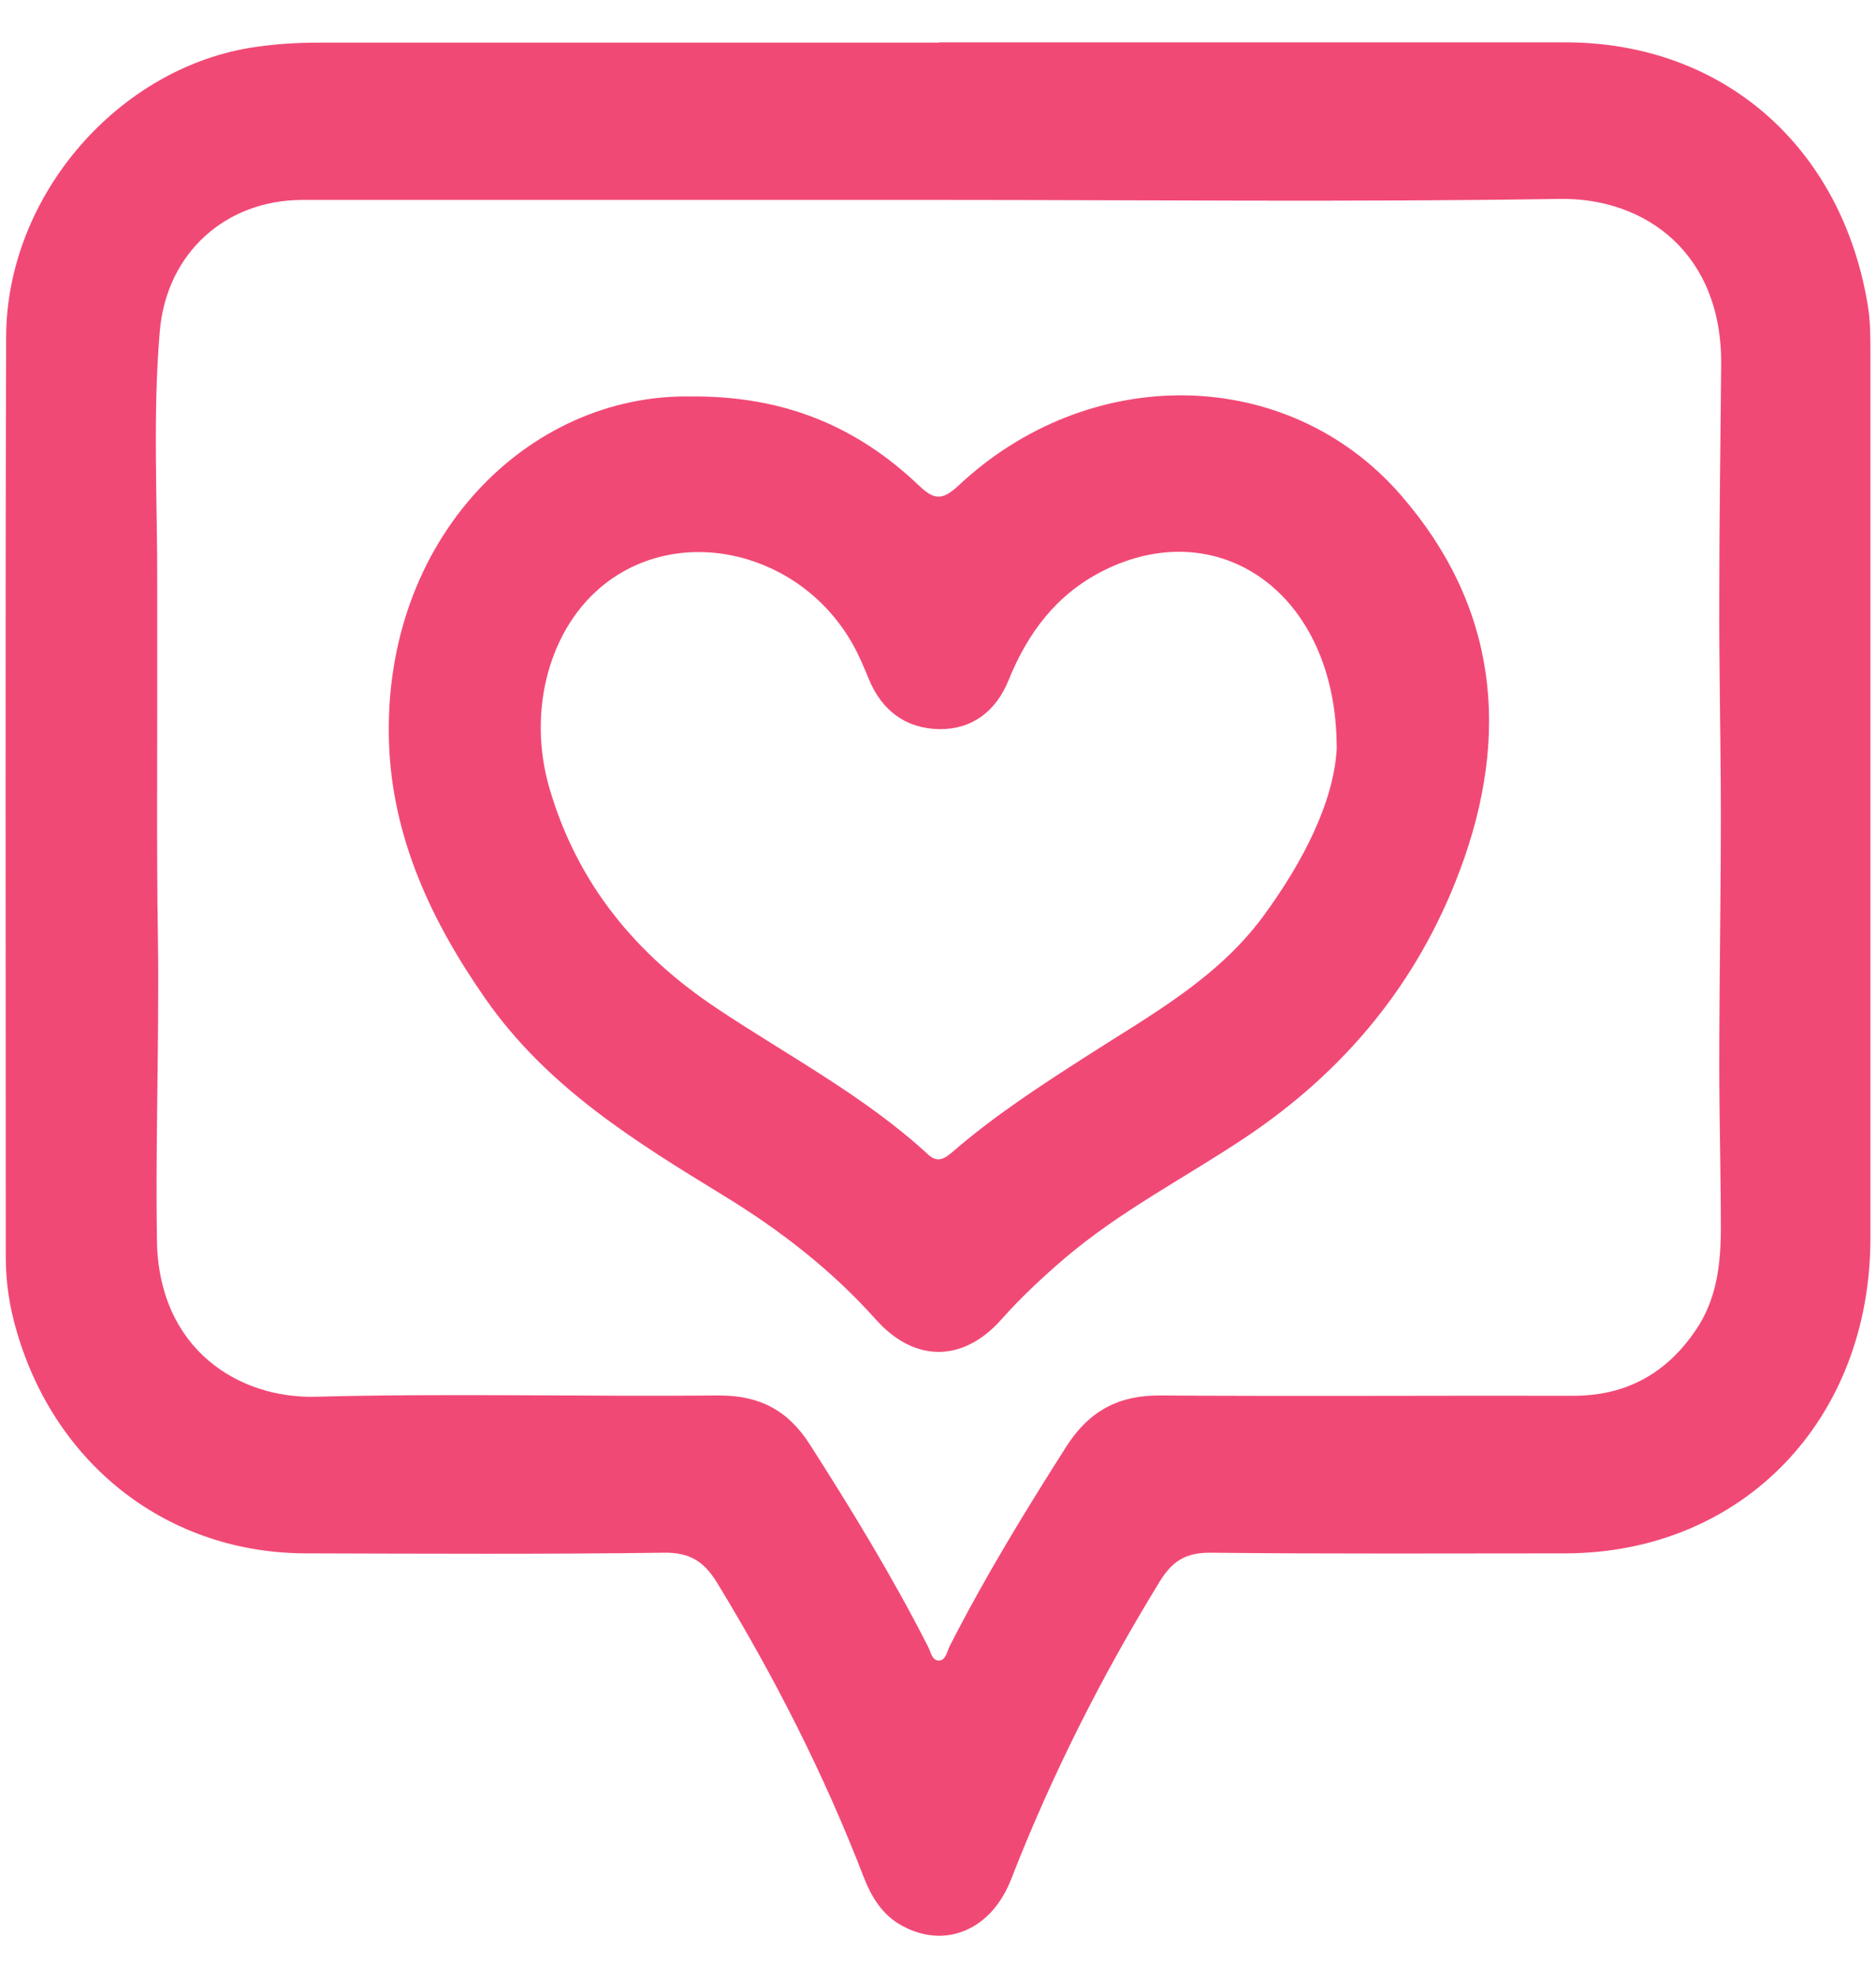 <svg width="37" height="39" viewBox="0 0 37 39" fill="none" xmlns="http://www.w3.org/2000/svg">
<g id="H39VQx-3">
<g id="Group 5">
<path id="Vector" d="M18.527 0.835C22.644 0.835 26.755 0.835 30.872 0.835C33.977 0.835 36.325 2.885 36.84 6.03C36.89 6.331 36.89 6.651 36.89 6.958C36.89 12.774 36.89 18.59 36.89 24.406C36.89 28.006 34.356 30.619 30.872 30.626C28.537 30.626 26.196 30.639 23.861 30.613C23.389 30.613 23.128 30.773 22.88 31.17C21.731 33.04 20.744 34.994 19.943 37.05C19.552 38.056 18.639 38.434 17.788 37.966C17.403 37.755 17.192 37.409 17.036 37.012C16.254 34.981 15.273 33.06 14.149 31.215C13.888 30.786 13.609 30.607 13.099 30.613C10.746 30.645 8.399 30.632 6.045 30.626C3.337 30.626 1.108 28.915 0.332 26.257C0.189 25.777 0.114 25.29 0.114 24.791C0.114 18.744 0.102 12.691 0.121 6.645C0.127 3.852 2.35 1.309 5.045 0.925C5.449 0.867 5.853 0.841 6.262 0.841C10.348 0.841 14.434 0.841 18.521 0.841L18.527 0.835ZM18.533 3.942C14.341 3.942 10.15 3.942 5.964 3.942C4.449 3.942 3.281 4.992 3.151 6.536C3.008 8.22 3.108 9.918 3.101 11.609C3.101 12.428 3.101 13.255 3.101 14.075C3.101 15.099 3.095 16.124 3.101 17.149C3.101 17.937 3.126 18.731 3.12 19.519C3.12 21.165 3.07 22.811 3.095 24.451C3.126 26.622 4.729 27.577 6.225 27.538C8.877 27.468 11.528 27.538 14.186 27.513C14.969 27.513 15.534 27.795 15.969 28.474C16.801 29.774 17.602 31.087 18.303 32.464C18.359 32.566 18.378 32.739 18.515 32.739C18.651 32.739 18.676 32.573 18.726 32.464C19.421 31.1 20.216 29.799 21.036 28.512C21.495 27.801 22.079 27.506 22.892 27.513C25.606 27.532 28.32 27.513 31.034 27.519C32.065 27.519 32.866 27.084 33.449 26.219C33.859 25.617 33.94 24.919 33.94 24.214C33.94 23.144 33.909 22.075 33.909 21.005C33.909 19.359 33.94 17.713 33.94 16.073C33.94 14.632 33.903 13.191 33.909 11.743C33.909 10.225 33.934 8.701 33.946 7.183C33.965 4.998 32.456 3.89 30.748 3.922C26.68 3.986 22.607 3.942 18.54 3.942H18.533Z" fill="#F14976"/>
<path id="Vector_2" d="M13.64 7.817C15.484 7.804 16.912 8.419 18.123 9.572C18.421 9.854 18.577 9.873 18.893 9.584C21.483 7.144 25.401 7.195 27.631 9.764C29.525 11.942 29.804 14.465 28.792 17.162C27.954 19.397 26.513 21.12 24.57 22.421C23.383 23.215 22.104 23.868 21.005 24.803C20.564 25.181 20.142 25.572 19.75 26.014C18.993 26.866 18.037 26.866 17.279 26.02C16.403 25.04 15.385 24.252 14.273 23.573C12.535 22.51 10.796 21.441 9.579 19.698C8.517 18.18 7.734 16.521 7.672 14.638C7.542 10.622 10.417 7.753 13.64 7.817ZM26.364 14.754C26.364 11.679 24.023 10.097 21.738 11.263C20.837 11.724 20.272 12.473 19.893 13.408C19.645 14.023 19.173 14.382 18.527 14.376C17.869 14.363 17.391 14.017 17.13 13.376C17.037 13.146 16.938 12.915 16.82 12.704C15.807 10.898 13.472 10.321 11.945 11.5C10.839 12.352 10.386 14.011 10.839 15.548C11.392 17.437 12.553 18.827 14.143 19.884C15.546 20.819 17.049 21.607 18.303 22.76C18.483 22.927 18.614 22.856 18.776 22.721C19.608 21.998 20.527 21.402 21.446 20.813C22.681 20.018 23.992 19.308 24.905 18.078C25.712 16.983 26.308 15.797 26.364 14.76V14.754Z" fill="#F14976"/>
</g>
</g>
</svg>
